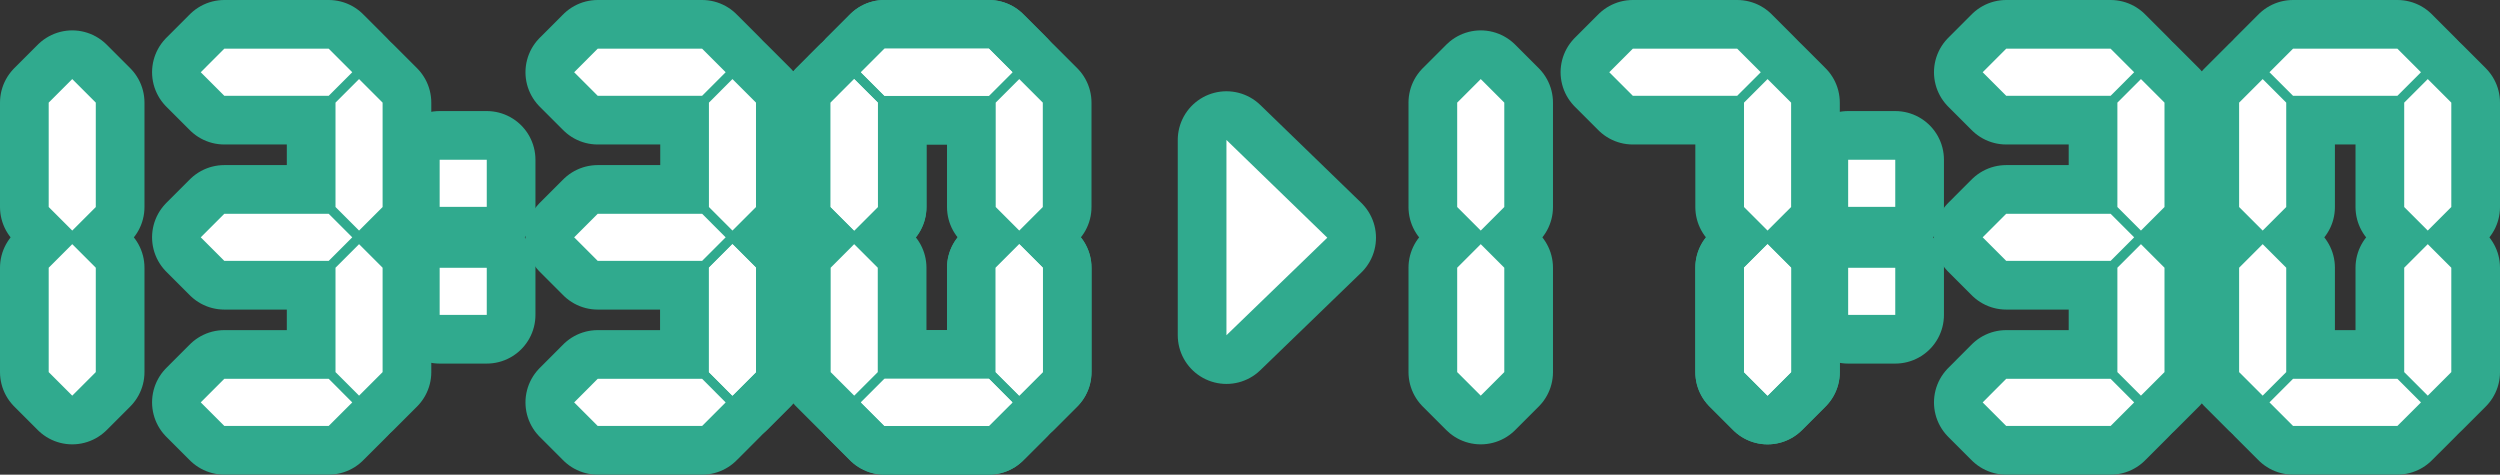 <svg height="48.742" viewBox="0 0 256.724 48.742" width="256.724" xmlns="http://www.w3.org/2000/svg" xmlns:xlink="http://www.w3.org/1999/xlink"><rect x="0" y="0" width="256.724" height="48.742" fill="#333333" stroke="none"/><clipPath id="a"><path d="m0 0h256.724v48.742h-256.724z"/></clipPath><g clip-path="url(#a)" fill="none" stroke="#30aa8e" stroke-linejoin="round" stroke-width="10"><path d="m125.943 34.425v-20.053l10.357 10.038z"/><path d="m7.418 8.12 2.418 2.418v10.721l-2.418 2.418-2.418-2.418v-10.721z"/><path d="m7.418 25.073 2.418 2.419v10.72l-2.418 2.418-2.418-2.418v-10.72z"/><path d="m75.214 25.073 2.418 2.419v10.72l-2.418 2.418-2.414-2.418v-10.72z"/><path d="m87.714 8.12-2.414 2.418v10.721l2.419 2.418 2.419-2.418v-10.721z"/><path d="m103.969 7.419-2.419-2.419h-10.72l-2.418 2.419 2.418 2.418h10.72z"/><path d="m104.667 25.073 2.418 2.419v10.72l-2.418 2.418-2.419-2.418v-10.72z"/><path d="m103.969 41.324-2.419-2.424h-10.72l-2.418 2.419 2.418 2.418h10.72z"/><path d="m36.871 8.12 2.418 2.418v10.721l-2.418 2.418-2.418-2.418v-10.721z"/><path d="m36.173 7.419-2.418-2.419h-10.721l-2.418 2.419 2.418 2.418h10.721z"/></g><path d="m36.173 24.371-2.418-2.418h-10.721l-2.418 2.418 2.418 2.419h10.721z" fill="none" stroke="#30aa8e" stroke-linejoin="round" stroke-width="10"/><g clip-path="url(#a)"><path d="m36.871 25.073 2.418 2.419v10.72l-2.418 2.418-2.418-2.418v-10.72z" fill="none" stroke="#30aa8e" stroke-linejoin="round" stroke-width="10"/></g><path d="m74.517 24.371-2.417-2.418h-10.722l-2.418 2.418 2.418 2.419h10.722z" fill="none" stroke="#30aa8e" stroke-linejoin="round" stroke-width="10"/><g clip-path="url(#a)" fill="none" stroke="#30aa8e" stroke-linejoin="round" stroke-width="10"><path d="m75.214 25.073 2.418 2.419v10.72l-2.418 2.418-2.414-2.418v-10.72z"/><path d="m36.173 41.324-2.418-2.424h-10.721l-2.418 2.419 2.418 2.418h10.721z"/><path d="m0 0h4.837v4.837h-4.837z" transform="translate(45.148 16.405)"/><path d="m0 0h4.837v4.837h-4.837z" transform="translate(45.148 27.499)"/><path d="m152.057 8.12 2.418 2.418v10.721l-2.418 2.418-2.419-2.418v-10.721z"/><path d="m152.057 25.073 2.418 2.419v10.72l-2.418 2.418-2.419-2.418v-10.72z"/><path d="m219.853 8.12 2.418 2.418v10.721l-2.418 2.418-2.419-2.418v-10.721z"/><path d="m219.155 7.419-2.418-2.419h-10.721l-2.416 2.419 2.418 2.418h10.721z"/></g><path d="m219.155 24.371-2.418-2.418h-10.721l-2.416 2.418 2.418 2.419h10.721z" fill="none" stroke="#30aa8e" stroke-linejoin="round" stroke-width="10"/><g clip-path="url(#a)" fill="none" stroke="#30aa8e" stroke-linejoin="round" stroke-width="10"><path d="m219.853 25.073 2.418 2.419v10.72l-2.418 2.418-2.419-2.418v-10.72z"/><path d="m219.155 41.324-2.418-2.424h-10.721l-2.416 2.424 2.418 2.418h10.721z"/><path d="m232.353 8.12-2.419 2.418v10.721l2.419 2.418 2.419-2.418v-10.721z"/><path d="m249.306 8.12 2.418 2.418v10.721l-2.418 2.418-2.419-2.418v-10.721z"/><path d="m248.608 7.419-2.419-2.419h-10.72l-2.418 2.419 2.418 2.418h10.72z"/><path d="m232.353 25.073-2.419 2.419v10.72l2.419 2.418 2.419-2.418v-10.72z"/><path d="m249.306 25.073 2.418 2.419v10.72l-2.418 2.418-2.419-2.418v-10.72z"/><path d="m248.608 41.324-2.419-2.424h-10.72l-2.418 2.419 2.418 2.418h10.72z"/><path d="m87.714 8.12-2.414 2.418v10.721l2.419 2.418 2.419-2.418v-10.721z"/><path d="m104.667 8.12 2.418 2.418v10.721l-2.418 2.418-2.419-2.418v-10.721z"/><path d="m103.969 7.419-2.419-2.419h-10.72l-2.418 2.419 2.418 2.418h10.72z"/><path d="m75.214 8.12 2.418 2.418v10.721l-2.418 2.418-2.414-2.418v-10.721z"/><path d="m87.714 25.073-2.414 2.419v10.72l2.419 2.418 2.419-2.418v-10.72z"/><path d="m104.667 25.073 2.418 2.419v10.72l-2.418 2.418-2.419-2.418v-10.72z"/><path d="m103.969 41.324-2.419-2.424h-10.72l-2.418 2.419 2.418 2.418h10.72z"/><path d="m74.517 7.419-2.417-2.419h-10.722l-2.418 2.419 2.418 2.418h10.722z"/><path d="m74.517 41.324-2.417-2.424h-10.722l-2.418 2.424 2.418 2.418h10.722z"/><path d="m180.812 7.419-2.419-2.419h-10.72l-2.418 2.419 2.418 2.418h10.72z"/><path d="m181.51 8.12-2.418 2.418v10.721l2.418 2.418 2.419-2.418v-10.721z"/><path d="m181.51 25.073-2.418 2.419v10.72l2.418 2.418 2.419-2.418v-10.72z"/><path d="m181.51 25.073 2.418 2.419v10.72l-2.418 2.418-2.418-2.418v-10.72z"/><path d="m0 0h4.837v4.837h-4.837z" transform="translate(189.787 16.405)"/><path d="m0 0h4.837v4.837h-4.837z" transform="translate(189.787 27.499)"/></g><g fill="#fff"><path d="m125.943 34.425v-20.053l10.357 10.038z"/><path d="m7.418 8.12 2.418 2.418v10.721l-2.418 2.418-2.418-2.418v-10.721z"/><path d="m7.418 25.073 2.418 2.419v10.72l-2.418 2.418-2.418-2.418v-10.72z"/><path d="m75.214 25.073 2.418 2.419v10.72l-2.418 2.418-2.414-2.418v-10.72z"/><path d="m87.714 8.12-2.414 2.418v10.721l2.419 2.418 2.419-2.418v-10.721z"/><path d="m103.969 7.419-2.419-2.419h-10.72l-2.418 2.419 2.418 2.418h10.72z"/><path d="m104.667 25.073 2.418 2.419v10.72l-2.418 2.418-2.419-2.418v-10.72z"/><path d="m103.969 41.324-2.419-2.424h-10.72l-2.418 2.419 2.418 2.418h10.72z"/><path d="m36.871 8.12 2.418 2.418v10.721l-2.418 2.418-2.418-2.418v-10.721z"/><path d="m36.173 7.419-2.418-2.419h-10.721l-2.418 2.419 2.418 2.418h10.721z"/><path d="m36.173 24.371-2.418-2.418h-10.721l-2.418 2.418 2.418 2.419h10.721z"/><path d="m36.871 25.073 2.418 2.419v10.72l-2.418 2.418-2.418-2.418v-10.72z"/><path d="m74.517 24.371-2.417-2.418h-10.722l-2.418 2.418 2.418 2.419h10.722z"/><path d="m75.214 25.073 2.418 2.419v10.72l-2.418 2.418-2.414-2.418v-10.72z"/><path d="m36.173 41.324-2.418-2.424h-10.721l-2.418 2.419 2.418 2.418h10.721z"/><path d="m45.148 16.405h4.837v4.837h-4.837z"/><path d="m45.148 27.499h4.837v4.837h-4.837z"/><path d="m152.057 8.12 2.418 2.418v10.721l-2.418 2.418-2.419-2.418v-10.721z"/><path d="m152.057 25.073 2.418 2.419v10.72l-2.418 2.418-2.419-2.418v-10.72z"/><path d="m219.853 8.12 2.418 2.418v10.721l-2.418 2.418-2.419-2.418v-10.721z"/><path d="m219.155 7.419-2.418-2.419h-10.721l-2.416 2.419 2.418 2.418h10.721z"/><path d="m219.155 24.371-2.418-2.418h-10.721l-2.416 2.418 2.418 2.419h10.721z"/><path d="m219.853 25.073 2.418 2.419v10.72l-2.418 2.418-2.419-2.418v-10.72z"/><path d="m219.155 41.324-2.418-2.424h-10.721l-2.416 2.424 2.418 2.418h10.721z"/><path d="m232.353 8.12-2.419 2.418v10.721l2.419 2.418 2.419-2.418v-10.721z"/><path d="m249.306 8.12 2.418 2.418v10.721l-2.418 2.418-2.419-2.418v-10.721z"/><path d="m248.608 7.419-2.419-2.419h-10.72l-2.418 2.419 2.418 2.418h10.72z"/><path d="m232.353 25.073-2.419 2.419v10.72l2.419 2.418 2.419-2.418v-10.72z"/><path d="m249.306 25.073 2.418 2.419v10.72l-2.418 2.418-2.419-2.418v-10.72z"/><path d="m248.608 41.324-2.419-2.424h-10.72l-2.418 2.419 2.418 2.418h10.72z"/><path d="m87.714 8.12-2.414 2.418v10.721l2.419 2.418 2.419-2.418v-10.721z"/><path d="m104.667 8.12 2.418 2.418v10.721l-2.418 2.418-2.419-2.418v-10.721z"/><path d="m103.969 7.419-2.419-2.419h-10.72l-2.418 2.419 2.418 2.418h10.72z"/><path d="m75.214 8.12 2.418 2.418v10.721l-2.418 2.418-2.414-2.418v-10.721z"/><path d="m87.714 25.073-2.414 2.419v10.72l2.419 2.418 2.419-2.418v-10.72z"/><path d="m104.667 25.073 2.418 2.419v10.72l-2.418 2.418-2.419-2.418v-10.72z"/><path d="m103.969 41.324-2.419-2.424h-10.72l-2.418 2.419 2.418 2.418h10.72z"/><path d="m74.517 7.419-2.417-2.419h-10.722l-2.418 2.419 2.418 2.418h10.722z"/><path d="m74.517 41.324-2.417-2.424h-10.722l-2.418 2.424 2.418 2.418h10.722z"/><path d="m180.812 7.419-2.419-2.419h-10.72l-2.418 2.419 2.418 2.418h10.72z"/><path d="m181.51 8.12-2.418 2.418v10.721l2.418 2.418 2.419-2.418v-10.721z"/><path d="m181.51 25.073-2.418 2.419v10.72l2.418 2.418 2.419-2.418v-10.72z"/><path d="m181.51 25.073 2.418 2.419v10.72l-2.418 2.418-2.418-2.418v-10.72z"/><path d="m189.787 16.405h4.837v4.837h-4.837z"/><path d="m189.787 27.499h4.837v4.837h-4.837z"/></g></svg>